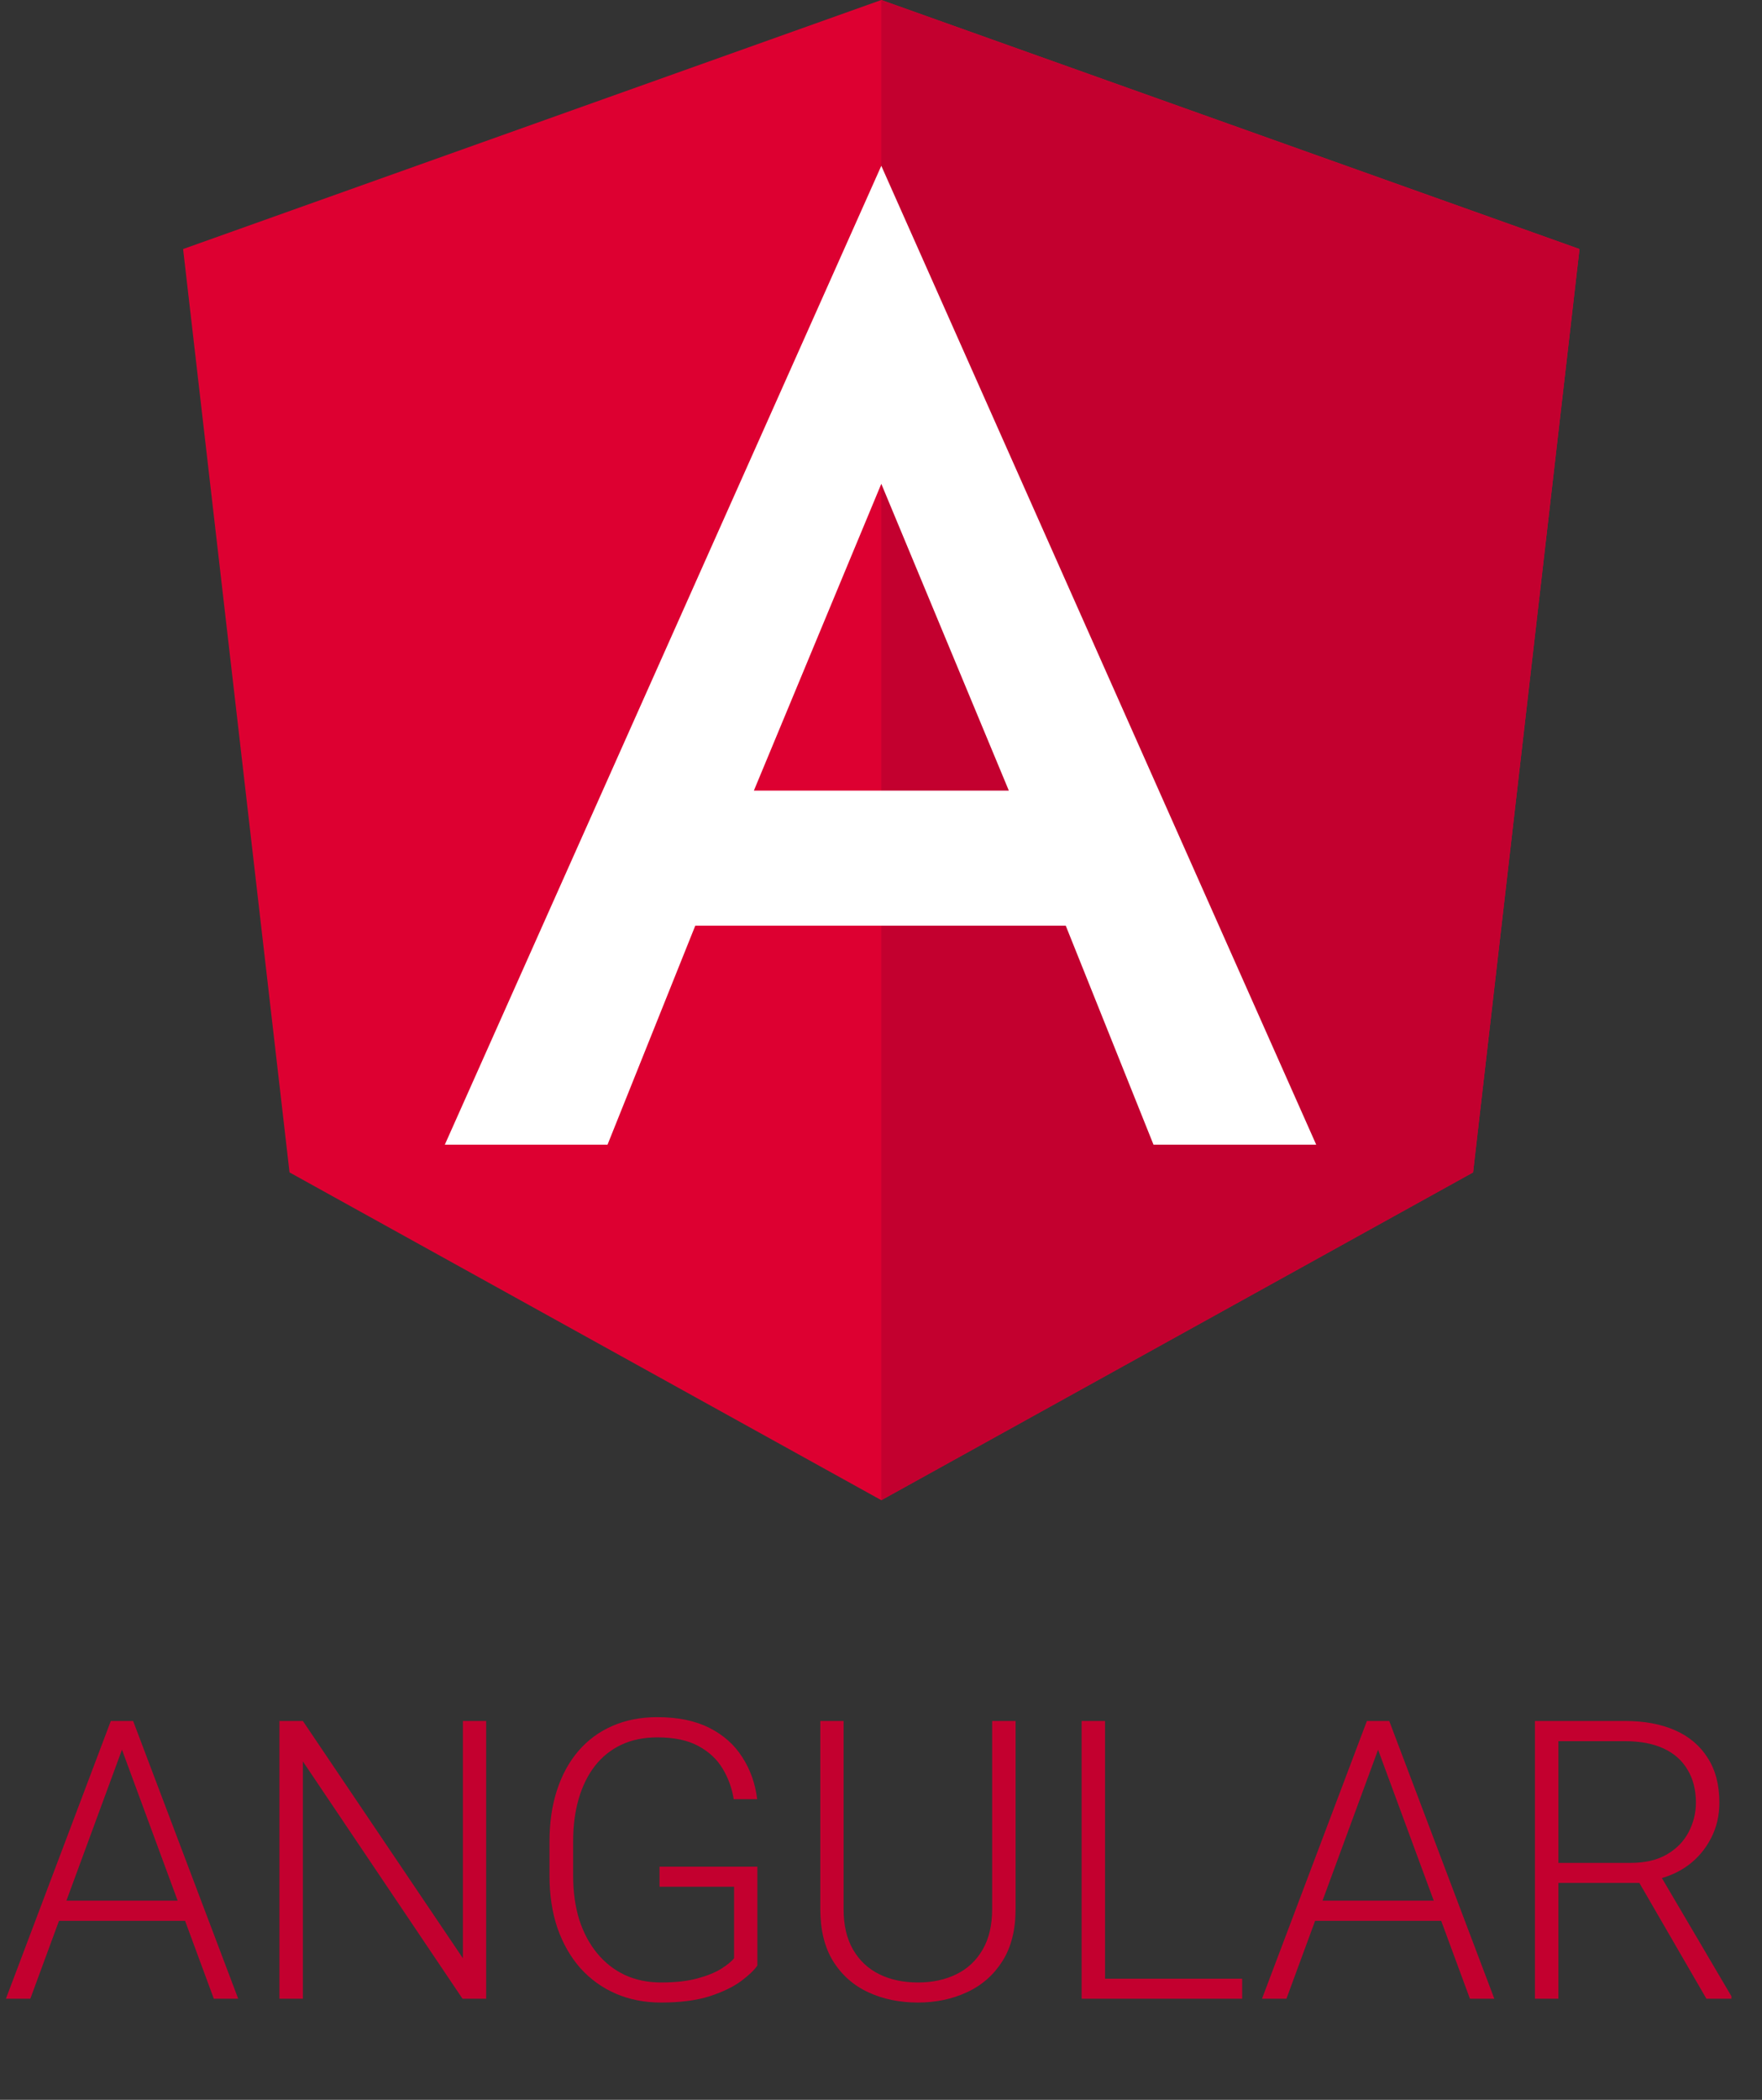 <svg width="47" height="56" viewBox="0 0 47 56" fill="none" xmlns="http://www.w3.org/2000/svg">
<rect x="0" y="0" width="47" height="56" fill="#333333" stroke="none"/>
<g clip-path="url(#clip0_294_65)">
<path fill-rule="evenodd" clip-rule="evenodd" d="M23.508 0L4.884 6.642L7.723 31.267L23.508 40.009L39.293 31.267L42.132 6.642L23.508 0Z" fill="#DD0031"/>
<path fill-rule="evenodd" clip-rule="evenodd" d="M23.508 0V4.441V4.422V24.686V40.009L39.293 31.267L42.132 6.642L23.508 0Z" fill="#C3002F"/>
<path fill-rule="evenodd" clip-rule="evenodd" d="M23.508 4.422L11.865 30.528H16.205L18.546 24.687H28.428L30.769 30.528H35.109L23.508 4.422ZM26.91 21.085H20.109L23.508 12.903L26.91 21.085Z" fill="white"/>
</g>
<path d="M3.373 46.339L0.809 53.304H0.158L2.956 45.897H3.409L3.373 46.339ZM5.703 53.304L3.134 46.339L3.098 45.897H3.551L6.354 53.304H5.703ZM5.245 50.689V51.228H1.313V50.689H5.245ZM12.968 45.897V53.304H12.337L8.079 46.975V53.304H7.453V45.897H8.079L12.347 52.225V45.897H12.968ZM20.202 49.783V52.419C20.117 52.544 19.971 52.683 19.765 52.836C19.558 52.989 19.28 53.123 18.93 53.238C18.581 53.35 18.147 53.406 17.628 53.406C17.194 53.406 16.795 53.328 16.432 53.172C16.069 53.016 15.754 52.79 15.486 52.495C15.222 52.197 15.016 51.839 14.87 51.422C14.728 51.004 14.657 50.536 14.657 50.017V49.122C14.657 48.613 14.723 48.156 14.855 47.748C14.988 47.338 15.179 46.987 15.43 46.695C15.681 46.404 15.983 46.182 16.336 46.029C16.692 45.873 17.09 45.795 17.531 45.795C18.081 45.795 18.544 45.89 18.92 46.08C19.297 46.27 19.59 46.531 19.8 46.863C20.014 47.192 20.146 47.565 20.197 47.983H19.571C19.524 47.688 19.425 47.416 19.276 47.169C19.127 46.918 18.91 46.716 18.625 46.563C18.343 46.41 17.979 46.334 17.531 46.334C17.172 46.334 16.851 46.4 16.57 46.533C16.292 46.665 16.058 46.853 15.868 47.097C15.678 47.342 15.534 47.635 15.435 47.977C15.337 48.317 15.288 48.695 15.288 49.112V50.017C15.288 50.452 15.342 50.843 15.45 51.193C15.562 51.542 15.722 51.842 15.929 52.093C16.136 52.344 16.383 52.538 16.671 52.673C16.96 52.805 17.28 52.871 17.633 52.871C18.009 52.871 18.33 52.836 18.595 52.765C18.859 52.694 19.071 52.609 19.23 52.51C19.393 52.409 19.51 52.314 19.581 52.225V50.318H17.592V49.783H20.202ZM26.465 45.897H27.09V50.913C27.09 51.469 26.973 51.932 26.739 52.302C26.505 52.671 26.19 52.948 25.793 53.131C25.4 53.314 24.964 53.406 24.486 53.406C23.994 53.406 23.551 53.314 23.158 53.131C22.764 52.948 22.452 52.671 22.222 52.302C21.994 51.932 21.881 51.469 21.881 50.913V45.897H22.502V50.913C22.502 51.344 22.586 51.705 22.756 51.996C22.925 52.288 23.16 52.507 23.458 52.653C23.756 52.799 24.099 52.871 24.486 52.871C24.869 52.871 25.21 52.799 25.508 52.653C25.807 52.507 26.041 52.288 26.21 51.996C26.38 51.705 26.465 51.344 26.465 50.913V45.897ZM33.134 52.77V53.304H29.293V52.77H33.134ZM29.476 45.897V53.304H28.851V45.897H29.476ZM36.879 46.339L34.315 53.304H33.663L36.461 45.897H36.914L36.879 46.339ZM39.209 53.304L36.639 46.339L36.604 45.897H37.057L39.86 53.304H39.209ZM38.751 50.689V51.228H34.818V50.689H38.751ZM40.943 45.897H43.35C43.862 45.897 44.306 45.98 44.683 46.146C45.059 46.312 45.349 46.558 45.553 46.884C45.76 47.206 45.863 47.603 45.863 48.074C45.863 48.423 45.788 48.741 45.639 49.025C45.493 49.31 45.291 49.55 45.034 49.743C44.776 49.933 44.477 50.063 44.138 50.135L43.92 50.216H41.35L41.34 49.682H43.492C43.879 49.682 44.201 49.607 44.459 49.458C44.717 49.309 44.91 49.112 45.039 48.868C45.171 48.62 45.237 48.356 45.237 48.074C45.237 47.738 45.164 47.448 45.018 47.204C44.876 46.957 44.664 46.767 44.383 46.634C44.101 46.502 43.757 46.436 43.35 46.436H41.569V53.304H40.943V45.897ZM45.517 53.304L43.599 49.992L44.271 49.987L46.184 53.238V53.304H45.517Z" fill="#C3002F"/>
<defs>
<clipPath id="clip0_294_65">
<rect width="37.248" height="40.009" fill="white" transform="translate(4.884)"/>
</clipPath>
</defs>
</svg>
